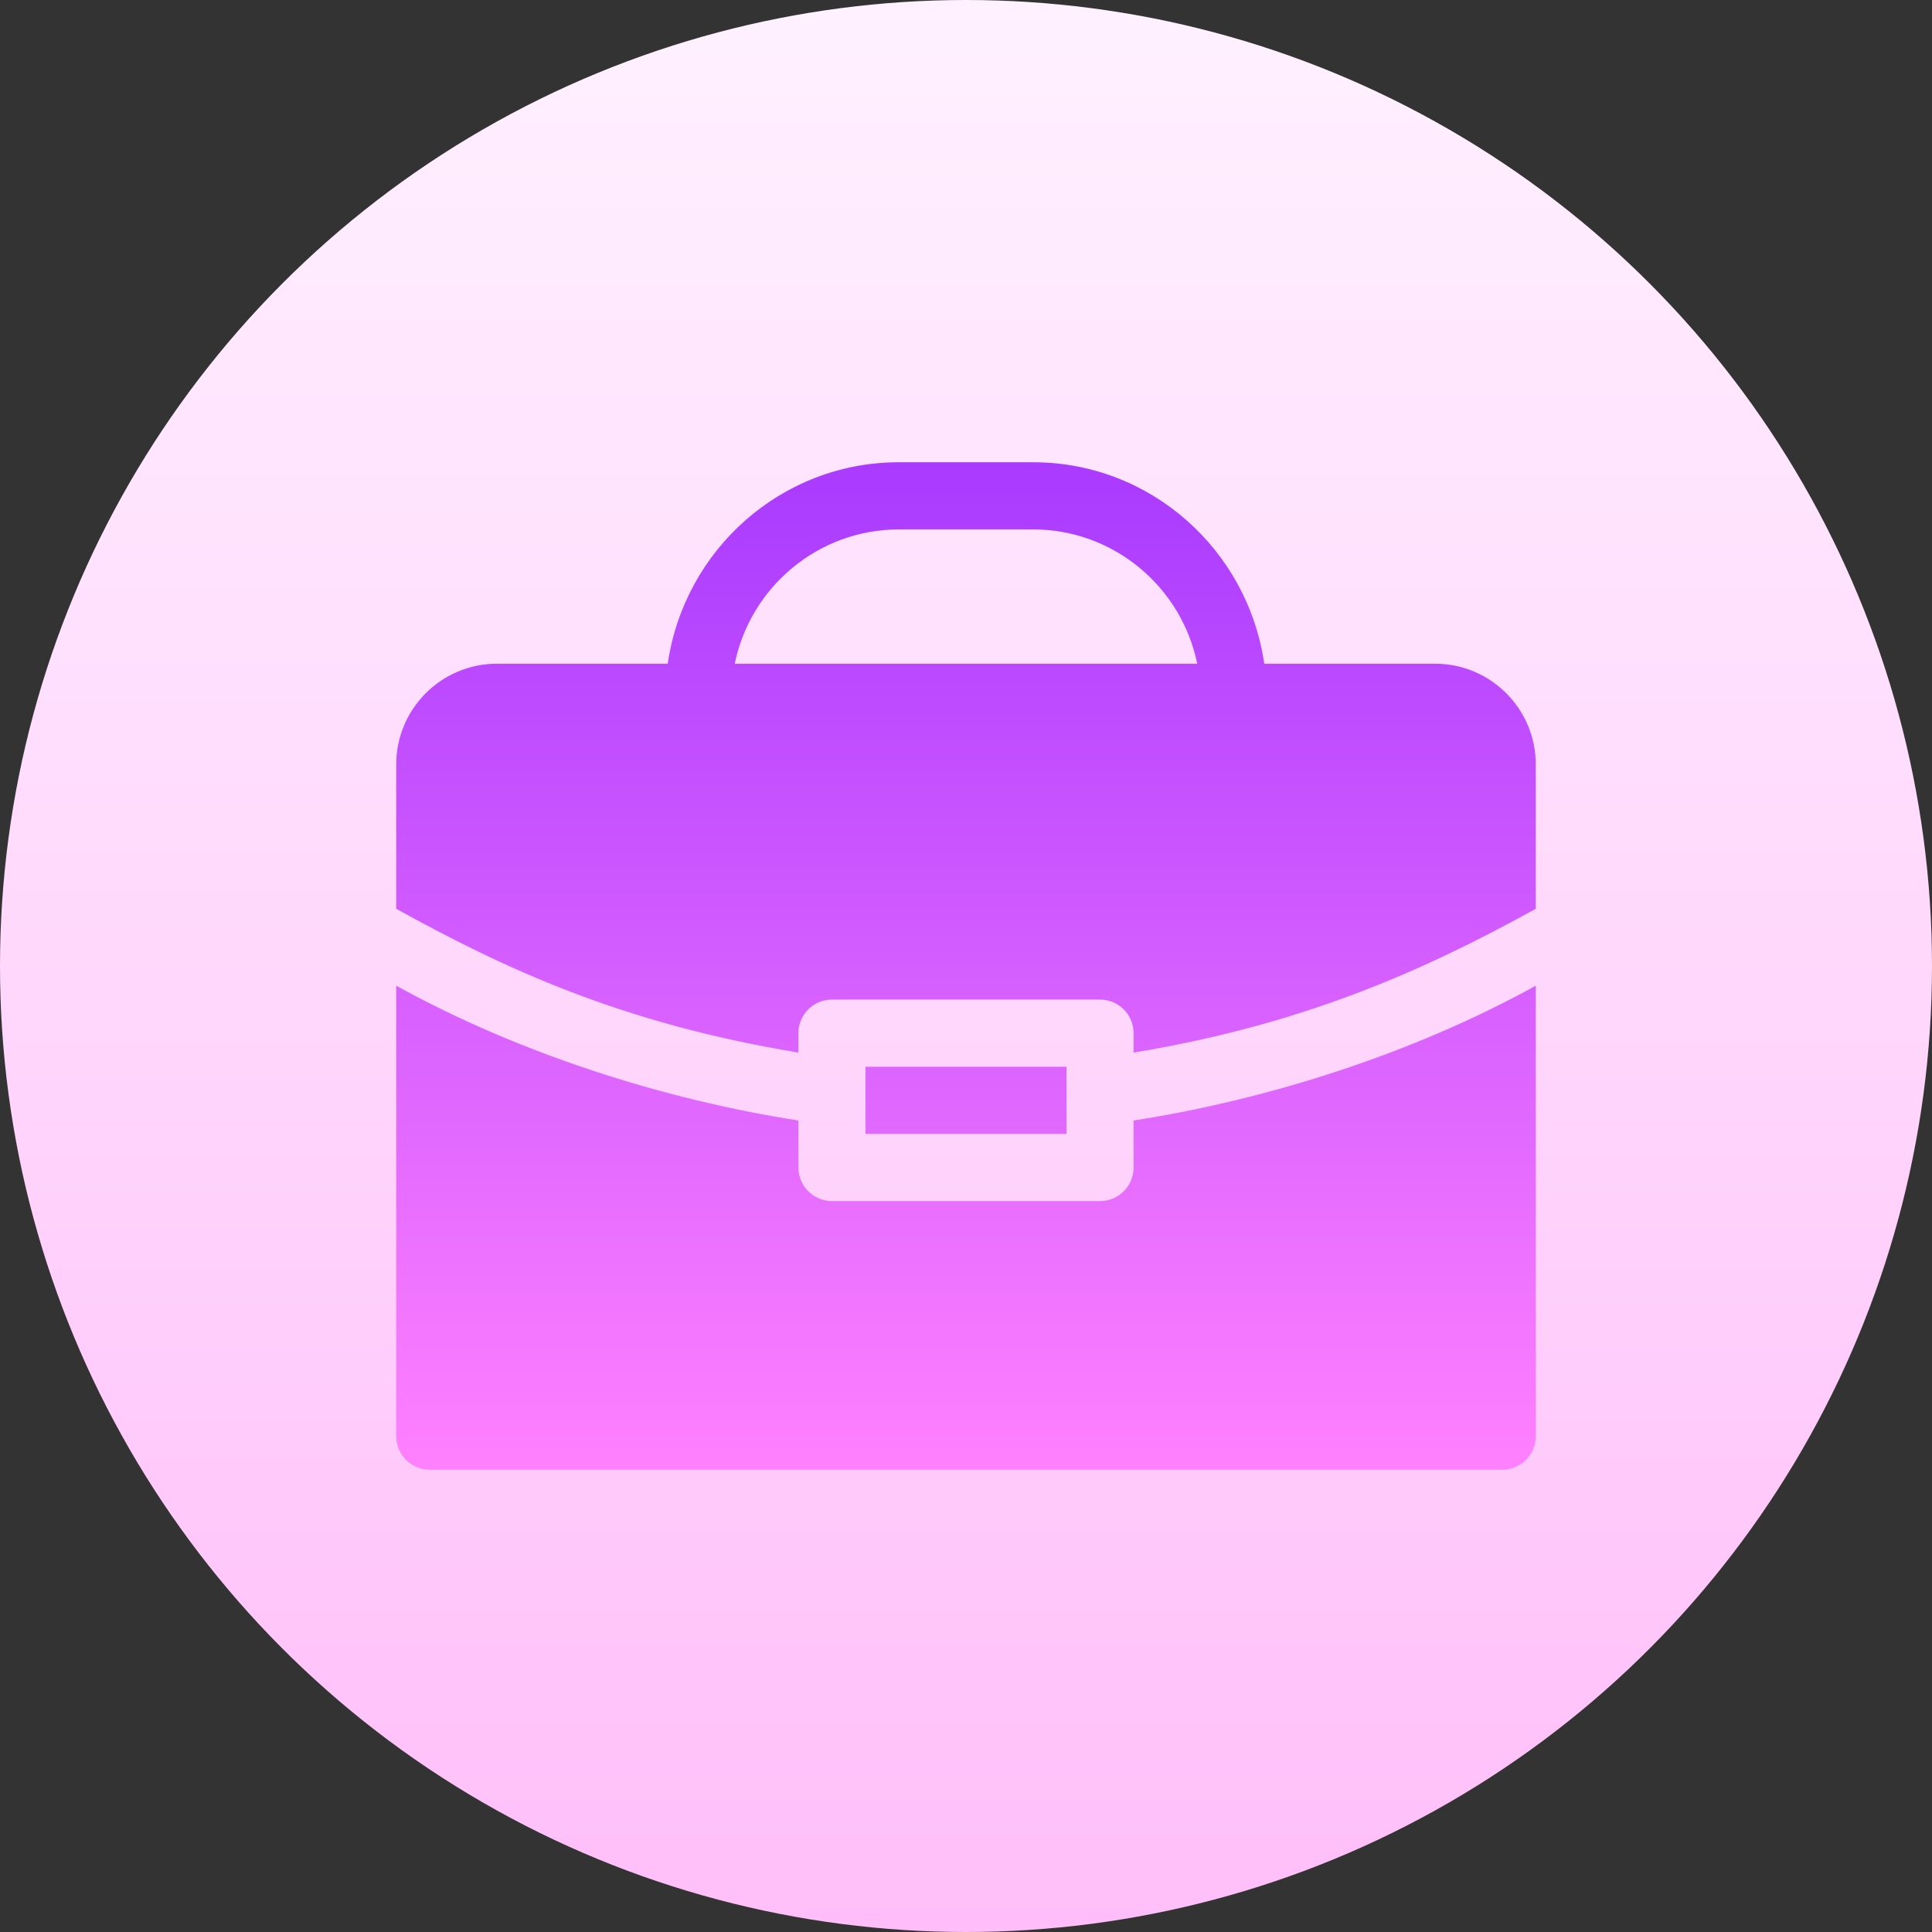 <svg id="Capa_1" enable-background="new 0 0 512 512" height="512" viewBox="0 0 512 512" width="512" xmlns="http://www.w3.org/2000/svg" xmlns:xlink="http://www.w3.org/1999/xlink"><rect x="0" y="0" width="512" height="512" fill="#333333" stroke="none"/><linearGradient id="SVGID_1_" gradientUnits="userSpaceOnUse" x1="256" x2="256" y1="512" y2="0"><stop offset="0" stop-color="#ffbef9"/><stop offset="1" stop-color="#fff1ff"/></linearGradient><linearGradient id="SVGID_2_" gradientUnits="userSpaceOnUse" x1="256" x2="256" y1="389.5" y2="122.5"><stop offset="0" stop-color="#ff81ff"/><stop offset="1" stop-color="#a93aff"/></linearGradient><g><g><circle cx="256" cy="256" fill="url(#SVGID_1_)" r="256"/></g><g><g><path d="m380.353 175.9h-45.31c-4.357-30.111-30.04-53.4-61.279-53.4h-35.529c-31.239 0-56.922 23.289-61.279 53.4h-45.31c-14.694 0-26.647 11.977-26.647 26.7v38.238c28.438 15.726 59.702 30.382 106.588 38.107v-5.145c0-4.919 3.973-8.9 8.882-8.9h71.059c4.91 0 8.882 3.981 8.882 8.9v5.145c44.103-7.267 76.056-21.223 106.588-38.107v-38.238c.002-14.723-11.951-26.7-26.645-26.7zm-185.631 0c4.127-20.287 22.067-35.6 43.513-35.6h35.529c21.446 0 39.386 15.313 43.513 35.6zm34.631 106.8v17.8h53.294v-17.8zm71.059 26.7c0 4.919-3.973 8.9-8.882 8.9h-71.059c-4.91 0-8.882-3.981-8.882-8.9v-12.455c-35.025-5.425-73.673-17.539-106.588-35.723v119.378c0 4.919 3.973 8.9 8.882 8.9h284.235c4.91 0 8.882-3.981 8.882-8.9v-119.378c-32.955 18.205-71.616 30.306-106.588 35.723z" fill="url(#SVGID_2_)"/></g></g></g></svg>